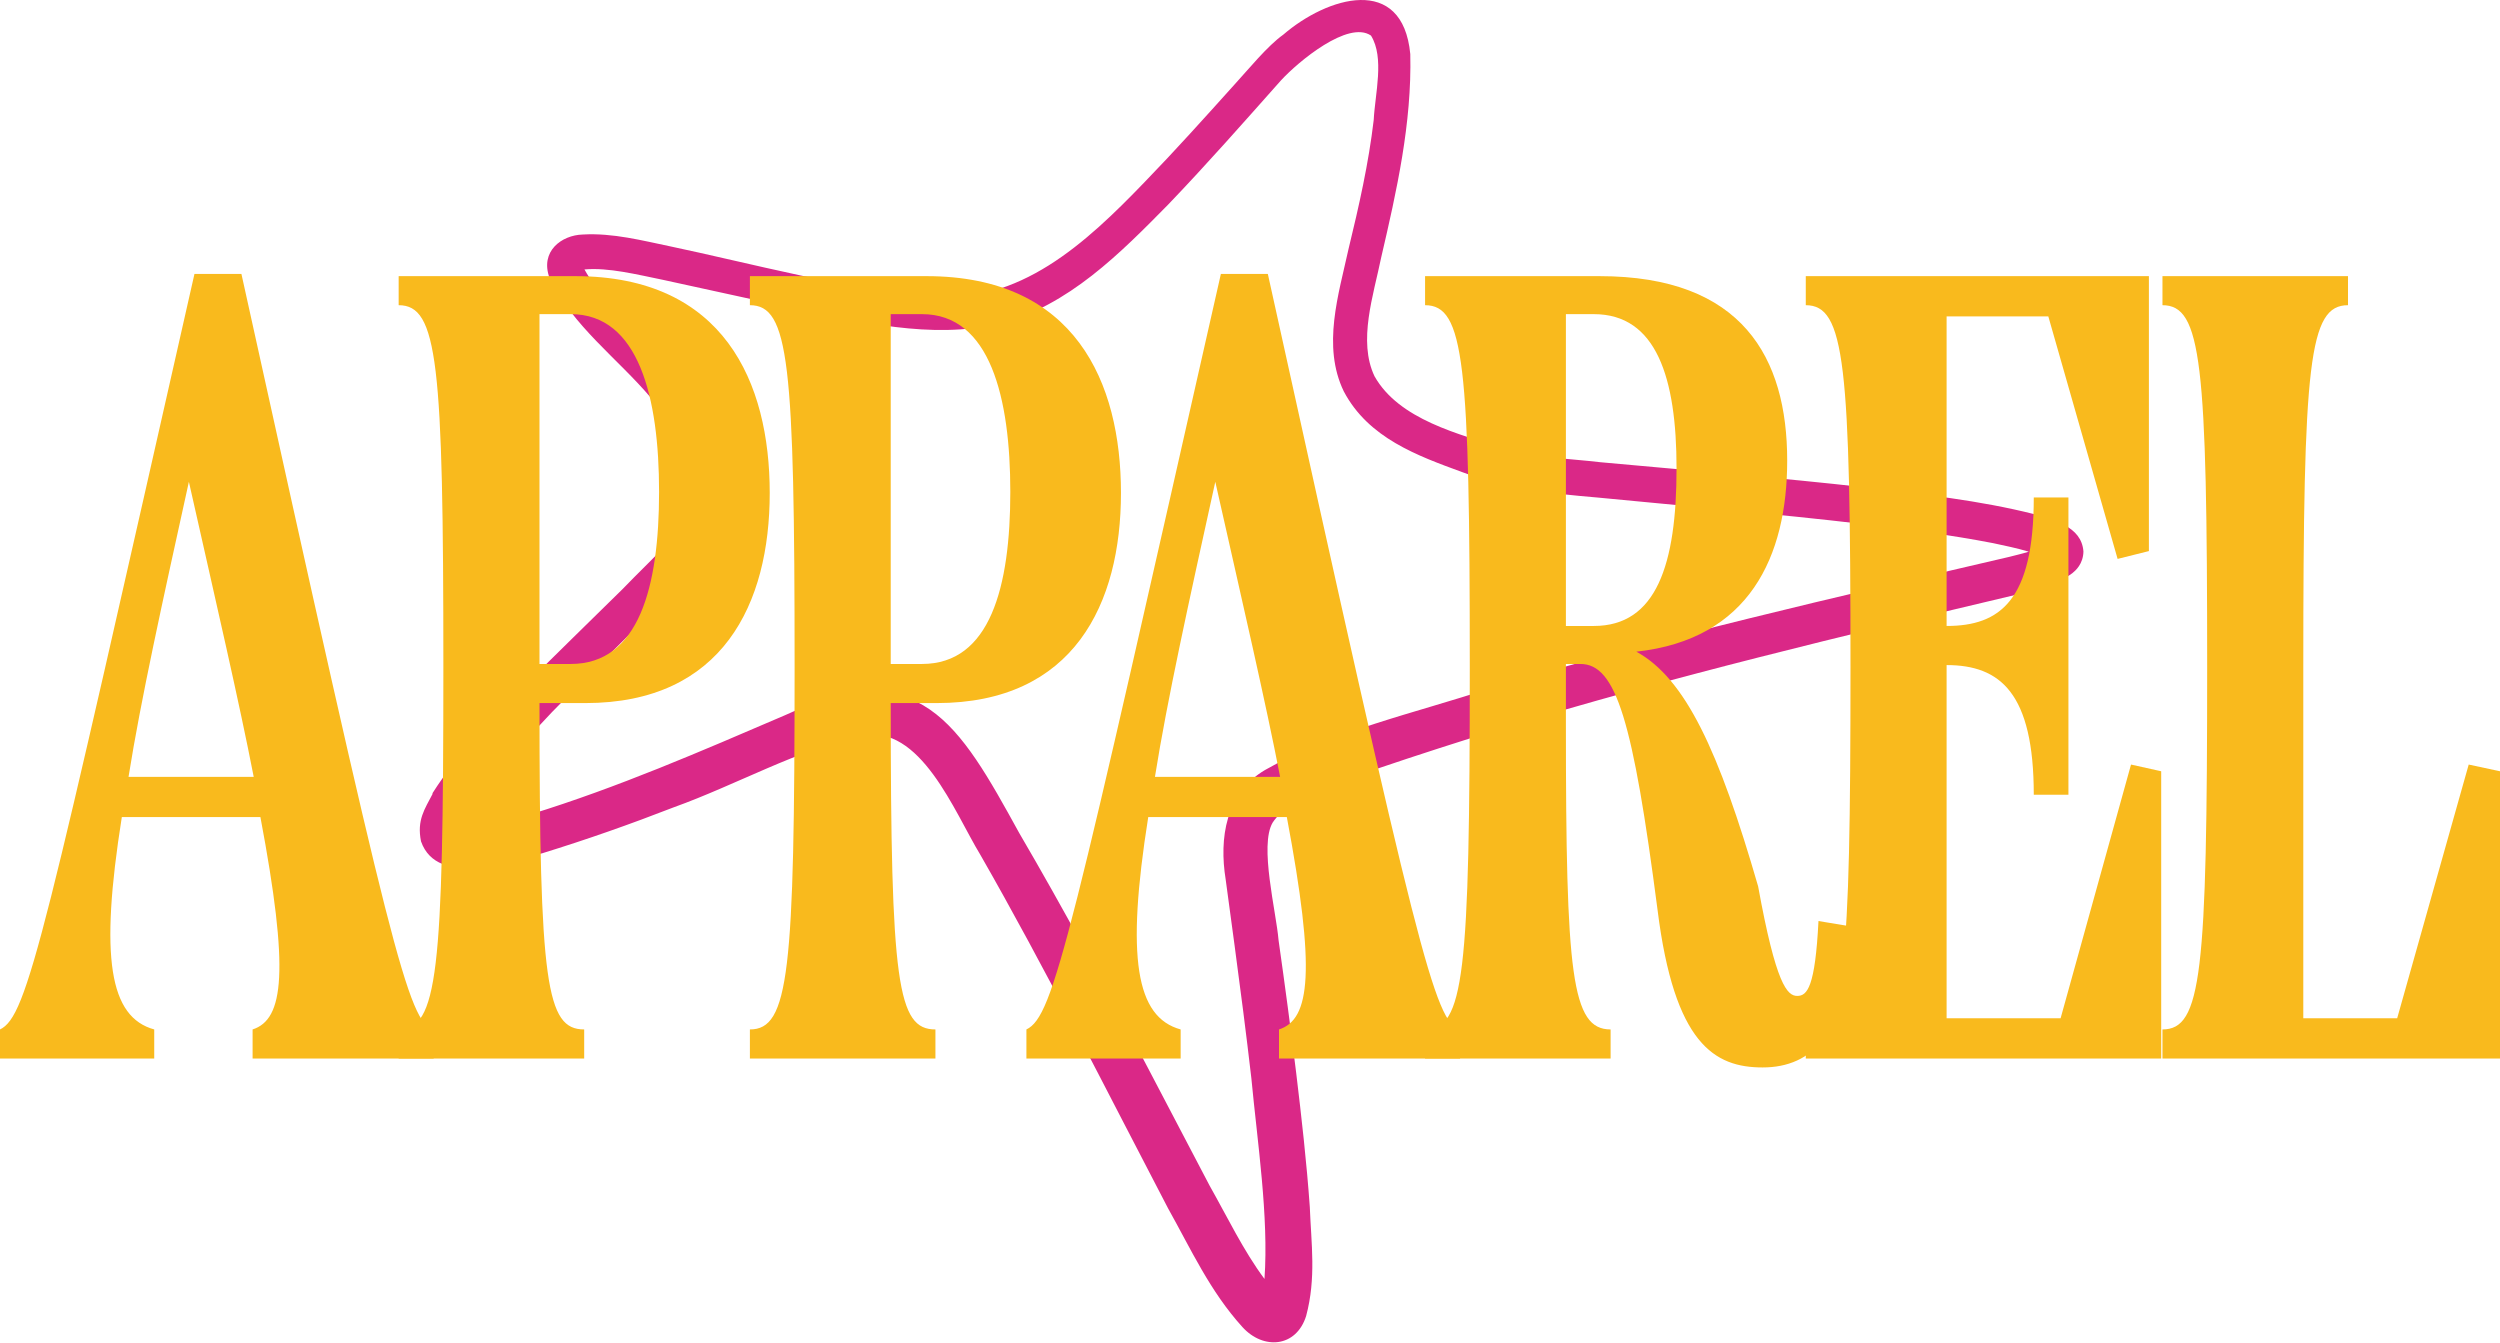 <?xml version="1.0" encoding="utf-8"?>
<svg xmlns="http://www.w3.org/2000/svg" fill="none" height="100%" overflow="visible" preserveAspectRatio="none" style="display: block;" viewBox="0 0 536 288" width="100%">
<g id="Vector">
<path d="M92.705 170.096C98.363 161.19 105.391 154.39 112.496 147.006C119.448 139.978 126.553 133.152 133.505 126.276C139.797 119.73 147.232 113.209 151.977 105.546C152.18 104.506 151.926 103.009 151.292 101.385C148.704 95.346 144.009 90.271 139.518 85.248C132.363 76.798 122.823 69.947 117.824 59.595C115.718 53.886 120.412 50.41 124.929 50.283C131.374 49.902 137.818 51.602 143.705 52.82C159.792 56.195 183.237 62.437 199.298 63.528C218.506 65.482 232.867 52.059 245.427 39.017C251.998 32.243 258.367 25.138 264.736 18.059C267.654 14.887 271.714 9.863 275.139 7.427C284.527 -0.667 300.715 -5.665 302.365 11.589C302.72 26.381 299.447 40.946 296.148 55.104C294.473 63.3 291.099 73.119 294.702 80.68C299.954 89.967 312.793 93.088 322.587 96.183C329.159 98.163 336.238 98.289 343.14 99.101C362.119 100.852 381.174 102.375 400.23 104.531C412.18 105.978 424.309 107.246 436.158 110.24C440.142 111.509 446.282 112.752 446.688 118.233C446.637 120.922 444.988 122.343 444.328 122.876C440.548 125.667 436.691 126.276 432.657 127.418C395.561 136.223 358.49 145.053 322.054 156.166C312.996 158.957 303.912 161.875 294.956 164.92C287.851 167.711 276.839 170.4 272.855 176.363C269.963 181.286 273.617 195.444 274.124 201.584C275.469 211.049 276.737 220.538 277.905 230.053C279.046 239.568 280.137 249.109 280.823 258.801C281.127 266.692 282.218 273.974 280.036 282.145C277.905 288.919 270.851 289.452 266.385 284.53C259.407 276.842 255.373 267.885 250.425 259.055C237.561 234.443 223.936 207.243 210.183 183.265C204.626 174.13 197.37 155.1 184.708 157.714C171.083 160.708 157.863 168.269 144.441 173.09C135.18 176.693 125.893 179.966 116.276 182.935C109.4 184.61 93.77 190.369 90.269 180.398C89.33 175.805 91.081 173.445 92.755 170.198L92.705 170.096ZM113.79 174.587C132.465 168.827 150.201 161.114 168.292 153.35C197.091 139.952 205.565 155.05 218.506 178.571C228.122 195.013 237.257 212.013 246.086 228.911L259.357 254.234C263.036 260.73 266.613 268.189 271.105 274.203C272.043 260.856 269.582 244.871 268.288 231.144C267.197 221.705 265.979 212.267 264.71 202.828L262.782 188.542C261.361 179.738 262.782 170.071 271.206 165.097C286.303 156.496 303.202 152.969 319.492 147.564C337.887 142.084 356.41 137.187 374.983 132.594C393.556 128.002 412.206 123.714 430.754 119.4C432.124 119.045 433.57 118.715 434.966 118.284C432.479 117.522 429.815 116.99 427.354 116.457C418.194 114.681 408.755 113.463 399.341 112.346C380.464 110.139 361.459 108.515 342.429 106.663C332.711 105.851 322.79 104.734 313.529 101.233C303.887 97.706 293.382 93.925 288.105 83.903C283.411 74.21 287.014 63.071 289.12 53.404C291.378 44.117 293.433 35.008 294.524 25.722C294.803 20.114 296.884 12.375 293.941 7.63C289.069 4.281 278.361 13.187 274.631 17.247C266.715 26.153 258.773 35.186 250.476 43.838C240.352 54.114 229.036 65.685 214.243 69.389C199.526 72.865 184.302 68.933 170.144 66.116L142.157 60.001C136.55 58.859 130.435 57.312 125.309 57.768C127.644 62.082 131.602 65.71 135.18 69.618C143.4 78.98 162.735 94.509 159.284 108.287C154.032 117.599 146.293 124.246 139.138 131.833C132.185 138.836 125.157 145.687 118.357 152.665C111.506 160.15 102.397 168.396 98.667 177.277C103.463 177.683 108.664 175.932 113.79 174.536V174.587Z" fill="#DA2887"/>
<path d="M513.954 218.316L529.29 163.921L536 165.359V226.943H463.633V220.713C472.02 220.713 473.218 208.731 473.218 143.074C473.218 77.656 472.02 65.435 463.633 65.435V59.205H503.411V65.435C495.024 65.435 493.826 77.656 493.826 143.074V218.316H513.954Z" fill="#F9BA1D"/>
<path d="M441.793 218.316L456.89 163.921L463.36 165.359V226.943H387.159V220.713C395.546 220.713 396.744 208.492 396.744 143.074C396.744 77.895 395.546 65.435 387.159 65.435V59.205H460.724V118.153L454.014 119.83L439.157 67.831H417.351V134.208C428.854 134.208 436.042 128.696 436.042 106.651H443.471V170.391H436.042C436.042 148.585 428.854 142.594 417.351 142.594V218.316H441.793Z" fill="#F9BA1D"/>
<path d="M389.884 197.469L397.073 198.667C396.594 221.671 388.447 228.86 377.903 228.86C367.599 228.86 358.973 223.828 355.378 195.073C350.106 154.576 346.512 142.355 338.844 142.355H335.729V155.295C335.729 208.971 336.927 220.713 345.314 220.713V226.943H305.536V220.713C313.923 220.713 315.121 208.971 315.121 143.074C315.121 77.656 313.923 65.435 305.536 65.435V59.205H342.918C373.59 59.205 383.175 76.697 383.175 98.743C383.175 119.351 375.027 137.083 350.825 139.719C361.369 145.47 368.558 161.046 376.944 190.04C380.778 211.127 383.175 213.524 385.331 213.524C387.488 213.524 389.165 211.607 389.884 197.469ZM335.729 67.352V134.208H341.719C355.139 134.208 359.452 121.028 359.452 100.42C359.452 81.011 355.139 67.352 341.719 67.352H335.729Z" fill="#F9BA1D"/>
<path d="M261.758 58.725H271.822C304.411 206.575 307.526 218.556 313.038 220.952V226.943H274.218V220.713C280.928 218.556 282.126 208.252 275.896 175.184H246.182C241.389 205.376 243.546 218.077 253.131 220.713V226.943H220.063V220.713C226.053 217.837 229.408 201.542 261.758 58.725ZM247.62 166.557H274.458C271.343 150.502 266.55 129.894 260.559 103.296C254.808 129.415 250.256 150.023 247.62 166.557Z" fill="#F9BA1D"/>
<path d="M200.556 220.713V226.943H160.778V220.713C169.165 220.713 170.363 208.492 170.363 143.074C170.363 77.656 169.165 65.435 160.778 65.435V59.205H198.639C230.509 59.205 240.334 81.969 240.334 105.692C240.334 129.415 230.269 150.742 200.795 150.742H190.971C190.971 210.888 192.408 220.713 200.556 220.713ZM190.971 142.355H197.68C212.297 142.355 216.611 125.821 216.611 105.452C216.611 85.324 212.297 67.352 197.68 67.352H190.971V142.355Z" fill="#F9BA1D"/>
<path d="M125.251 220.713V226.943H85.473V220.713C93.86 220.713 95.058 208.492 95.058 143.074C95.058 77.656 93.86 65.435 85.473 65.435V59.205H123.334C155.204 59.205 165.029 81.969 165.029 105.692C165.029 129.415 154.965 150.742 125.491 150.742H115.666C115.666 210.888 117.104 220.713 125.251 220.713ZM115.666 142.355H122.376C136.993 142.355 141.306 125.821 141.306 105.452C141.306 85.324 136.993 67.352 122.376 67.352H115.666V142.355Z" fill="#F9BA1D"/>
<path d="M41.695 58.725H51.759C84.348 206.575 87.463 218.556 92.975 220.952V226.943H54.156V220.713C60.865 218.556 62.063 208.252 55.833 175.184H26.119C21.327 205.376 23.483 218.077 33.068 220.713V226.943H0V220.713C5.991 217.837 9.345 201.542 41.695 58.725ZM27.557 166.557H54.395C51.28 150.502 46.487 129.894 40.497 103.296C34.746 129.415 30.193 150.023 27.557 166.557Z" fill="#F9BA1D"/>
</g>
</svg>